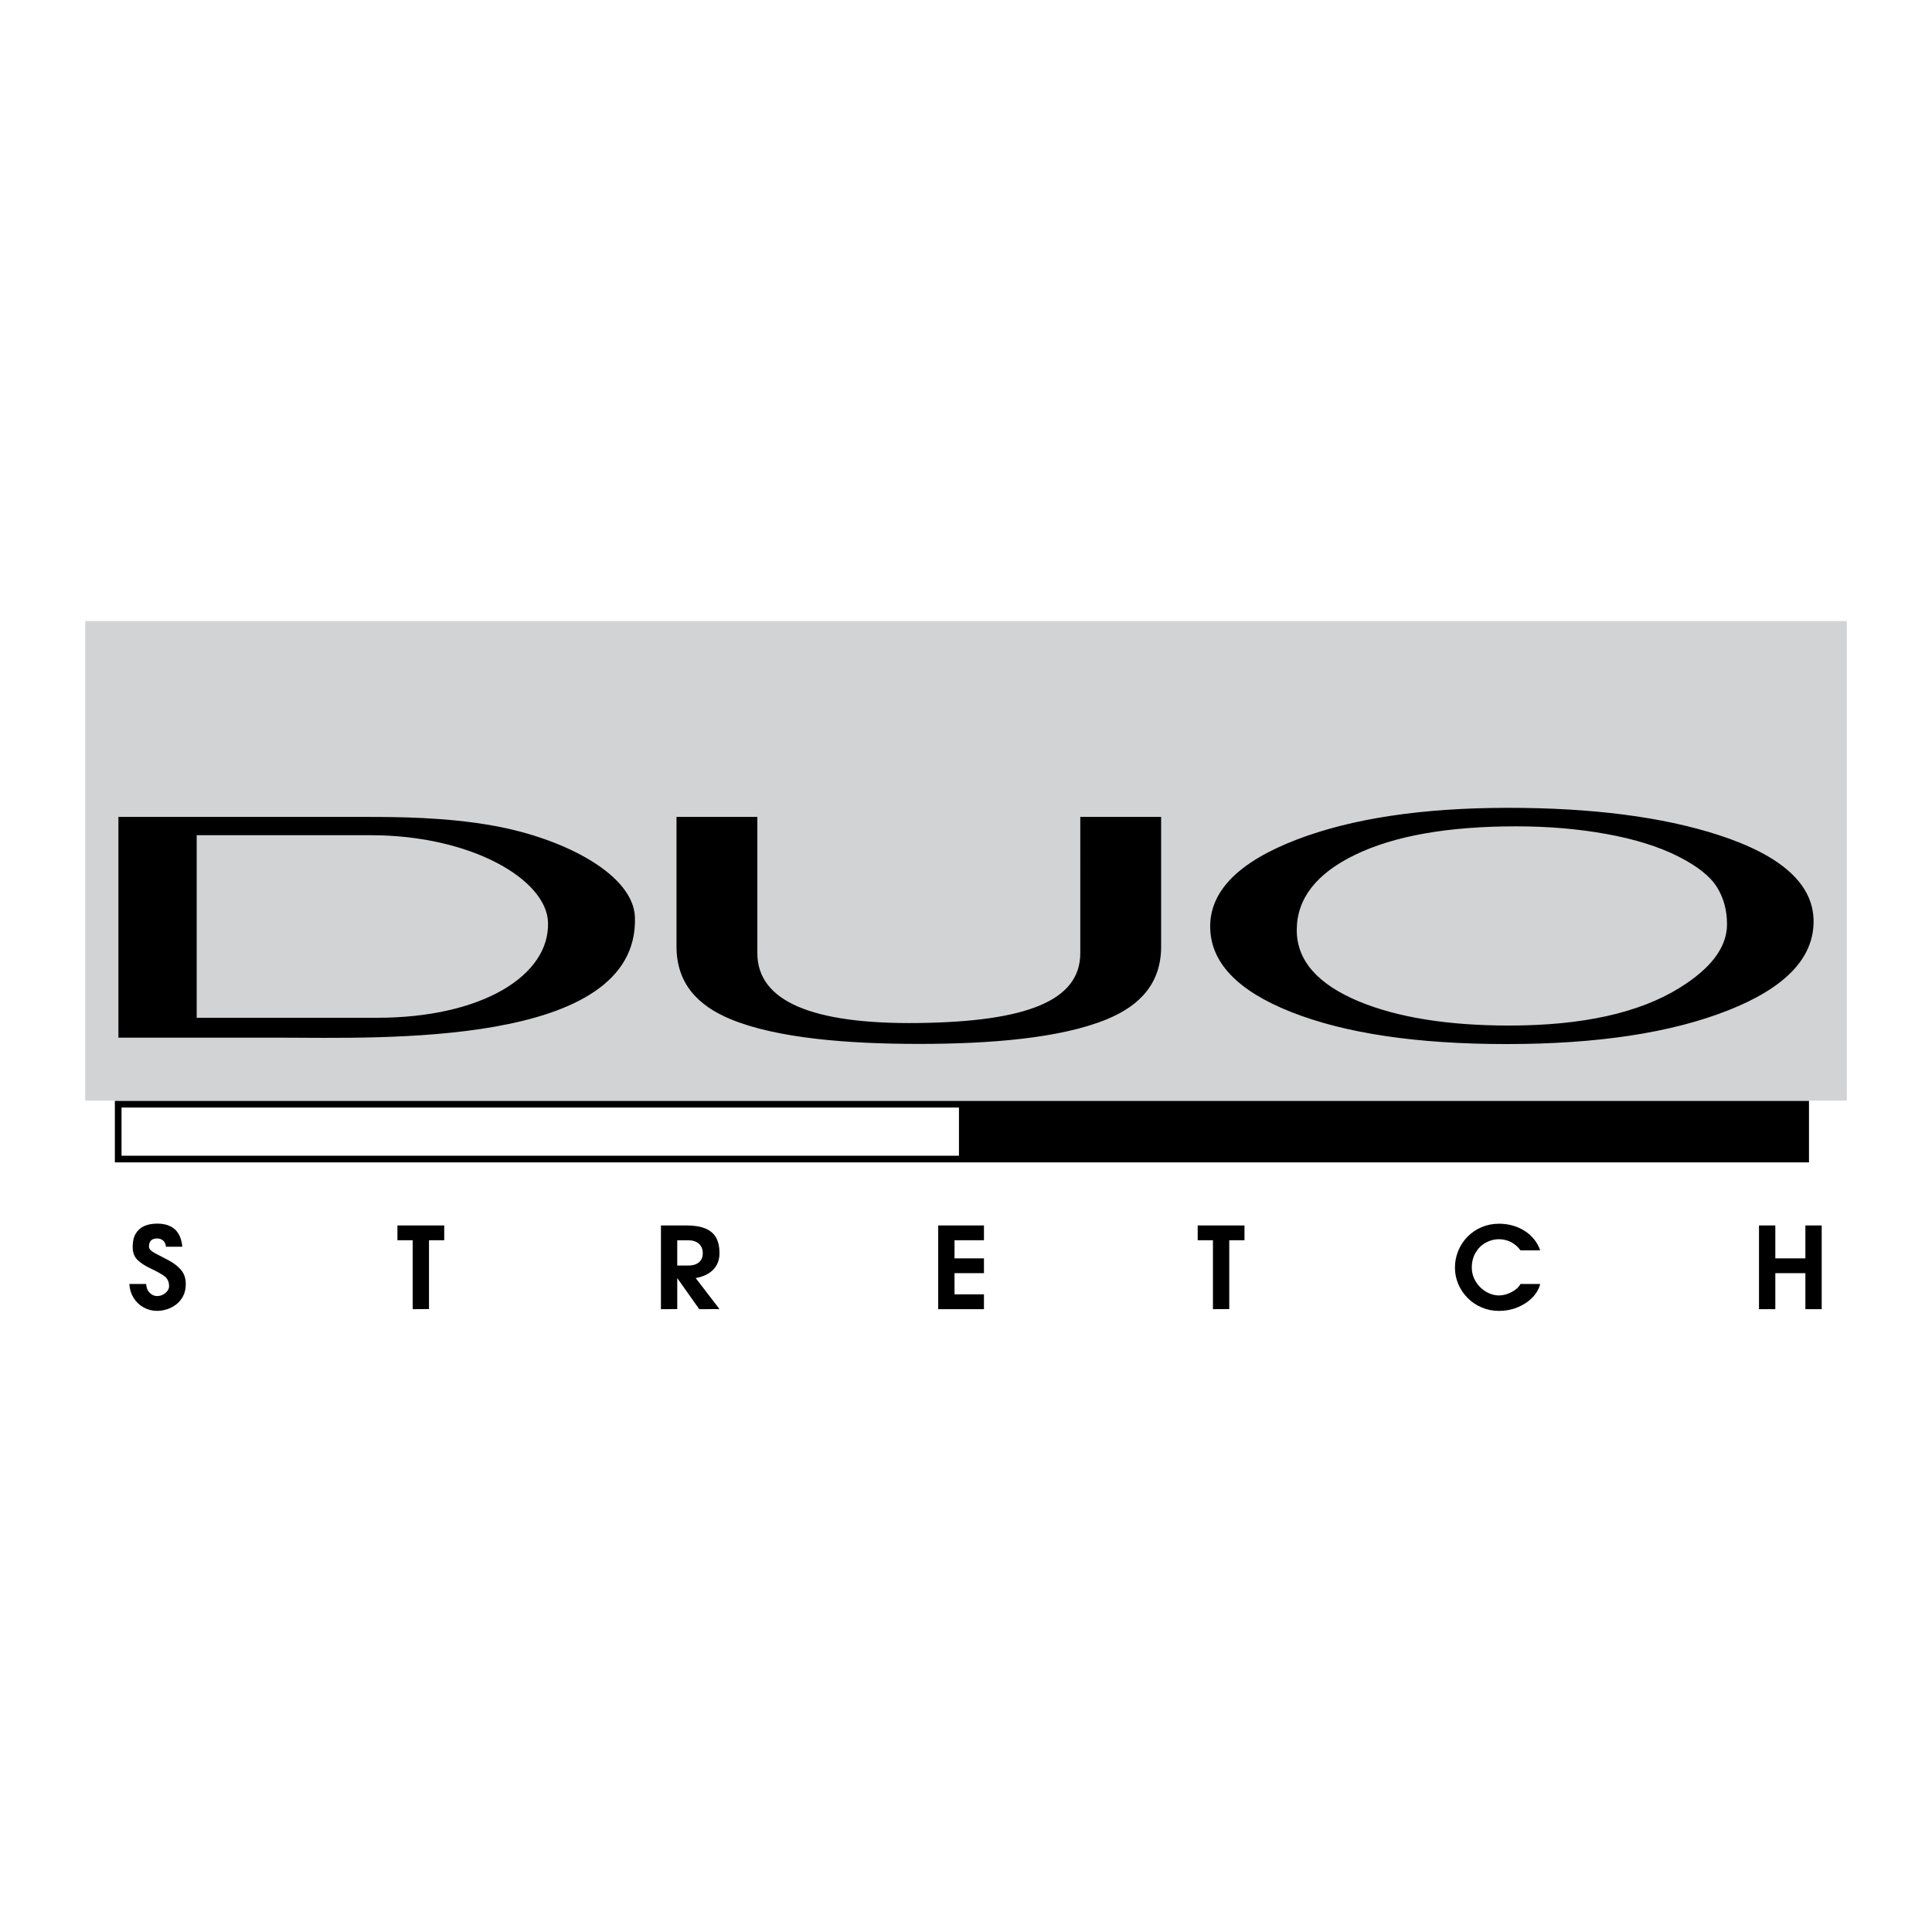 <?xml version="1.0" encoding="utf-8"?>
<!-- Generator: Adobe Illustrator 13.0.0, SVG Export Plug-In . SVG Version: 6.00 Build 14948)  -->
<!DOCTYPE svg PUBLIC "-//W3C//DTD SVG 1.0//EN" "http://www.w3.org/TR/2001/REC-SVG-20010904/DTD/svg10.dtd">
<svg version="1.0" id="Layer_1" xmlns="http://www.w3.org/2000/svg" xmlns:xlink="http://www.w3.org/1999/xlink" x="0px" y="0px"
	 width="192.756px" height="192.756px" viewBox="0 0 192.756 192.756" enable-background="new 0 0 192.756 192.756"
	 xml:space="preserve">
<g>
	<polygon fill-rule="evenodd" clip-rule="evenodd" fill="#FFFFFF" points="0,0 192.756,0 192.756,192.756 0,192.756 0,0 	"/>
	<polygon fill-rule="evenodd" clip-rule="evenodd" fill="#D1D3D4" points="8.504,61.968 184.252,61.968 184.252,109.807 
		8.504,109.807 8.504,61.968 	"/>
	<path fill-rule="evenodd" clip-rule="evenodd" d="M11.46,109.836h169.023v6.135H11.46V109.836L11.46,109.836z M12.125,110.5h83.551
		v4.807H12.125V110.5L12.125,110.5z"/>
	<path fill-rule="evenodd" clip-rule="evenodd" d="M75.561,81.504v13.593c0,4.793,5.463,7.11,16.11,6.969
		c10.647-0.141,16.11-2.175,16.11-6.969V81.504h8.064v12.937c0,3.639-2.08,5.883-5.436,7.26c-4.614,1.896-11.687,2.452-18.753,2.45
		c-7.067-0.001-14.13-0.562-18.724-2.45c-3.355-1.377-5.436-3.621-5.436-7.26V81.504H75.561L75.561,81.504z M11.814,103.528V81.504
		h24.402c3.327,0,8.235,0.007,13.093,0.891c7.1,1.293,13.914,4.901,14.039,9.135c0.387,13.041-25.688,11.998-35.404,11.998H11.814
		L11.814,103.528z M19.623,83.328v18.216h17.999c10.444,0,17.242-4.204,17.053-9.535c-0.151-4.246-7.606-8.681-17.712-8.681H19.623
		L19.623,83.328z M172.305,92.213c0-1.397-0.337-2.635-1.01-3.713s-1.966-2.101-3.881-3.066s-4.282-1.705-7.103-2.219
		c-2.82-0.513-5.835-0.771-9.044-0.771c-6.779,0-12.122,0.94-16.029,2.82c-3.907,1.879-5.86,4.391-5.86,7.534
		c0,3.02,2.069,5.393,6.21,7.118c3.881,1.603,8.875,2.403,14.981,2.403c7.297,0,12.963-1.253,17-3.76
		C170.726,96.608,172.305,94.493,172.305,92.213L172.305,92.213z M150.318,104.166c-8.948,0-16.115-1.065-21.5-3.198
		c-5.386-2.133-8.078-4.978-8.078-8.536s2.867-6.442,8.6-8.652c5.52-2.122,12.566-3.182,21.14-3.182
		c8.359,0,15.325,0.895,20.897,2.685c6.377,2.055,9.565,4.939,9.565,8.652c0,3.668-2.84,6.624-8.521,8.867
		C166.742,103.045,159.375,104.166,150.318,104.166L150.318,104.166z"/>
	<path fill-rule="evenodd" clip-rule="evenodd" d="M12.905,128.103h1.673c0.021,0.366,0.139,0.656,0.352,0.875
		c0.216,0.22,0.463,0.33,0.744,0.33c0.307,0,0.583-0.102,0.828-0.304c0.244-0.202,0.366-0.429,0.366-0.678
		c0-0.428-0.143-0.752-0.426-0.971c-0.283-0.221-0.732-0.476-1.345-0.763c-0.613-0.288-1.076-0.588-1.39-0.899
		c-0.315-0.311-0.472-0.747-0.472-1.31c0-0.522,0.101-0.957,0.305-1.3c0.203-0.345,0.487-0.598,0.853-0.759
		c0.365-0.163,0.792-0.243,1.282-0.243c1.532,0,2.372,0.768,2.514,2.306H16.56c-0.032-0.279-0.131-0.487-0.294-0.624
		c-0.165-0.135-0.361-0.202-0.592-0.202c-0.542,0-0.812,0.275-0.812,0.826c0,0.216,0.203,0.431,0.607,0.646
		c0.403,0.218,0.849,0.448,1.332,0.697c0.485,0.247,0.896,0.56,1.231,0.938c0.335,0.378,0.504,0.855,0.504,1.435
		c0,0.463-0.088,0.866-0.267,1.211c-0.178,0.343-0.412,0.623-0.701,0.839c-0.291,0.218-0.6,0.377-0.929,0.479
		c-0.33,0.104-0.652,0.154-0.966,0.154c-0.482,0-0.93-0.114-1.346-0.344c-0.414-0.229-0.749-0.549-1.002-0.961
		S12.933,128.612,12.905,128.103L12.905,128.103z M39.652,123.741v-1.479h4.669v1.479h-1.519v6.864l-1.628,0.012v-6.876H39.652
		L39.652,123.741z M65.941,122.262h2.537c0.781,0,1.416,0.103,1.903,0.308c0.489,0.204,0.845,0.511,1.068,0.917
		c0.223,0.407,0.336,0.922,0.336,1.544c0,0.313-0.049,0.604-0.145,0.873c-0.095,0.269-0.242,0.51-0.438,0.726
		c-0.195,0.215-0.446,0.398-0.751,0.551c-0.305,0.153-0.654,0.264-1.043,0.331l2.377,3.095l-2.018,0.012l-2.197-3.106v3.095
		l-1.628,0.012V122.262L65.941,122.262z M67.569,123.741v2.523h1.1c0.446,0,0.8-0.104,1.059-0.316
		c0.258-0.21,0.388-0.515,0.388-0.918c0-0.273-0.062-0.51-0.184-0.704c-0.124-0.197-0.292-0.343-0.51-0.438
		c-0.219-0.098-0.468-0.146-0.753-0.146H67.569L67.569,123.741z M93.605,122.262h4.564v1.479h-2.936v1.805h2.936v1.479h-2.936v2.111
		h2.936v1.48h-4.564V122.262L93.605,122.262z M119.494,123.741v-1.479h4.669v1.479h-1.52v6.864l-1.628,0.012v-6.876H119.494
		L119.494,123.741z M153.664,124.746h-1.965c-0.261-0.358-0.575-0.632-0.942-0.821c-0.367-0.188-0.767-0.284-1.201-0.29
		c-0.474,0.004-0.92,0.122-1.336,0.353c-0.416,0.231-0.749,0.563-1.002,0.996c-0.251,0.432-0.377,0.93-0.377,1.493
		c0,0.367,0.075,0.72,0.226,1.057c0.149,0.337,0.355,0.636,0.614,0.892c0.26,0.257,0.553,0.457,0.879,0.602
		c0.325,0.145,0.657,0.218,0.996,0.218c0.406,0,0.82-0.11,1.244-0.33c0.426-0.219,0.725-0.489,0.899-0.812h1.965
		c-0.118,0.483-0.376,0.932-0.773,1.344s-0.888,0.74-1.473,0.979c-0.584,0.242-1.205,0.362-1.86,0.362
		c-0.614,0-1.189-0.114-1.728-0.344c-0.539-0.229-1.01-0.545-1.409-0.949c-0.398-0.405-0.709-0.867-0.929-1.387
		c-0.221-0.521-0.331-1.063-0.331-1.632c0-0.586,0.108-1.145,0.327-1.678c0.22-0.534,0.526-1.005,0.926-1.411
		c0.397-0.406,0.867-0.726,1.406-0.954c0.542-0.229,1.121-0.343,1.737-0.343c0.479,0,0.938,0.062,1.371,0.184
		c0.434,0.124,0.832,0.302,1.197,0.536c0.364,0.234,0.677,0.516,0.938,0.839C153.325,123.976,153.525,124.341,153.664,124.746
		L153.664,124.746z M175.496,122.262h1.628v3.284h2.999v-3.284h1.628v8.355h-1.628v-3.592h-2.999v3.592h-1.628V122.262
		L175.496,122.262z"/>
</g>
</svg>
